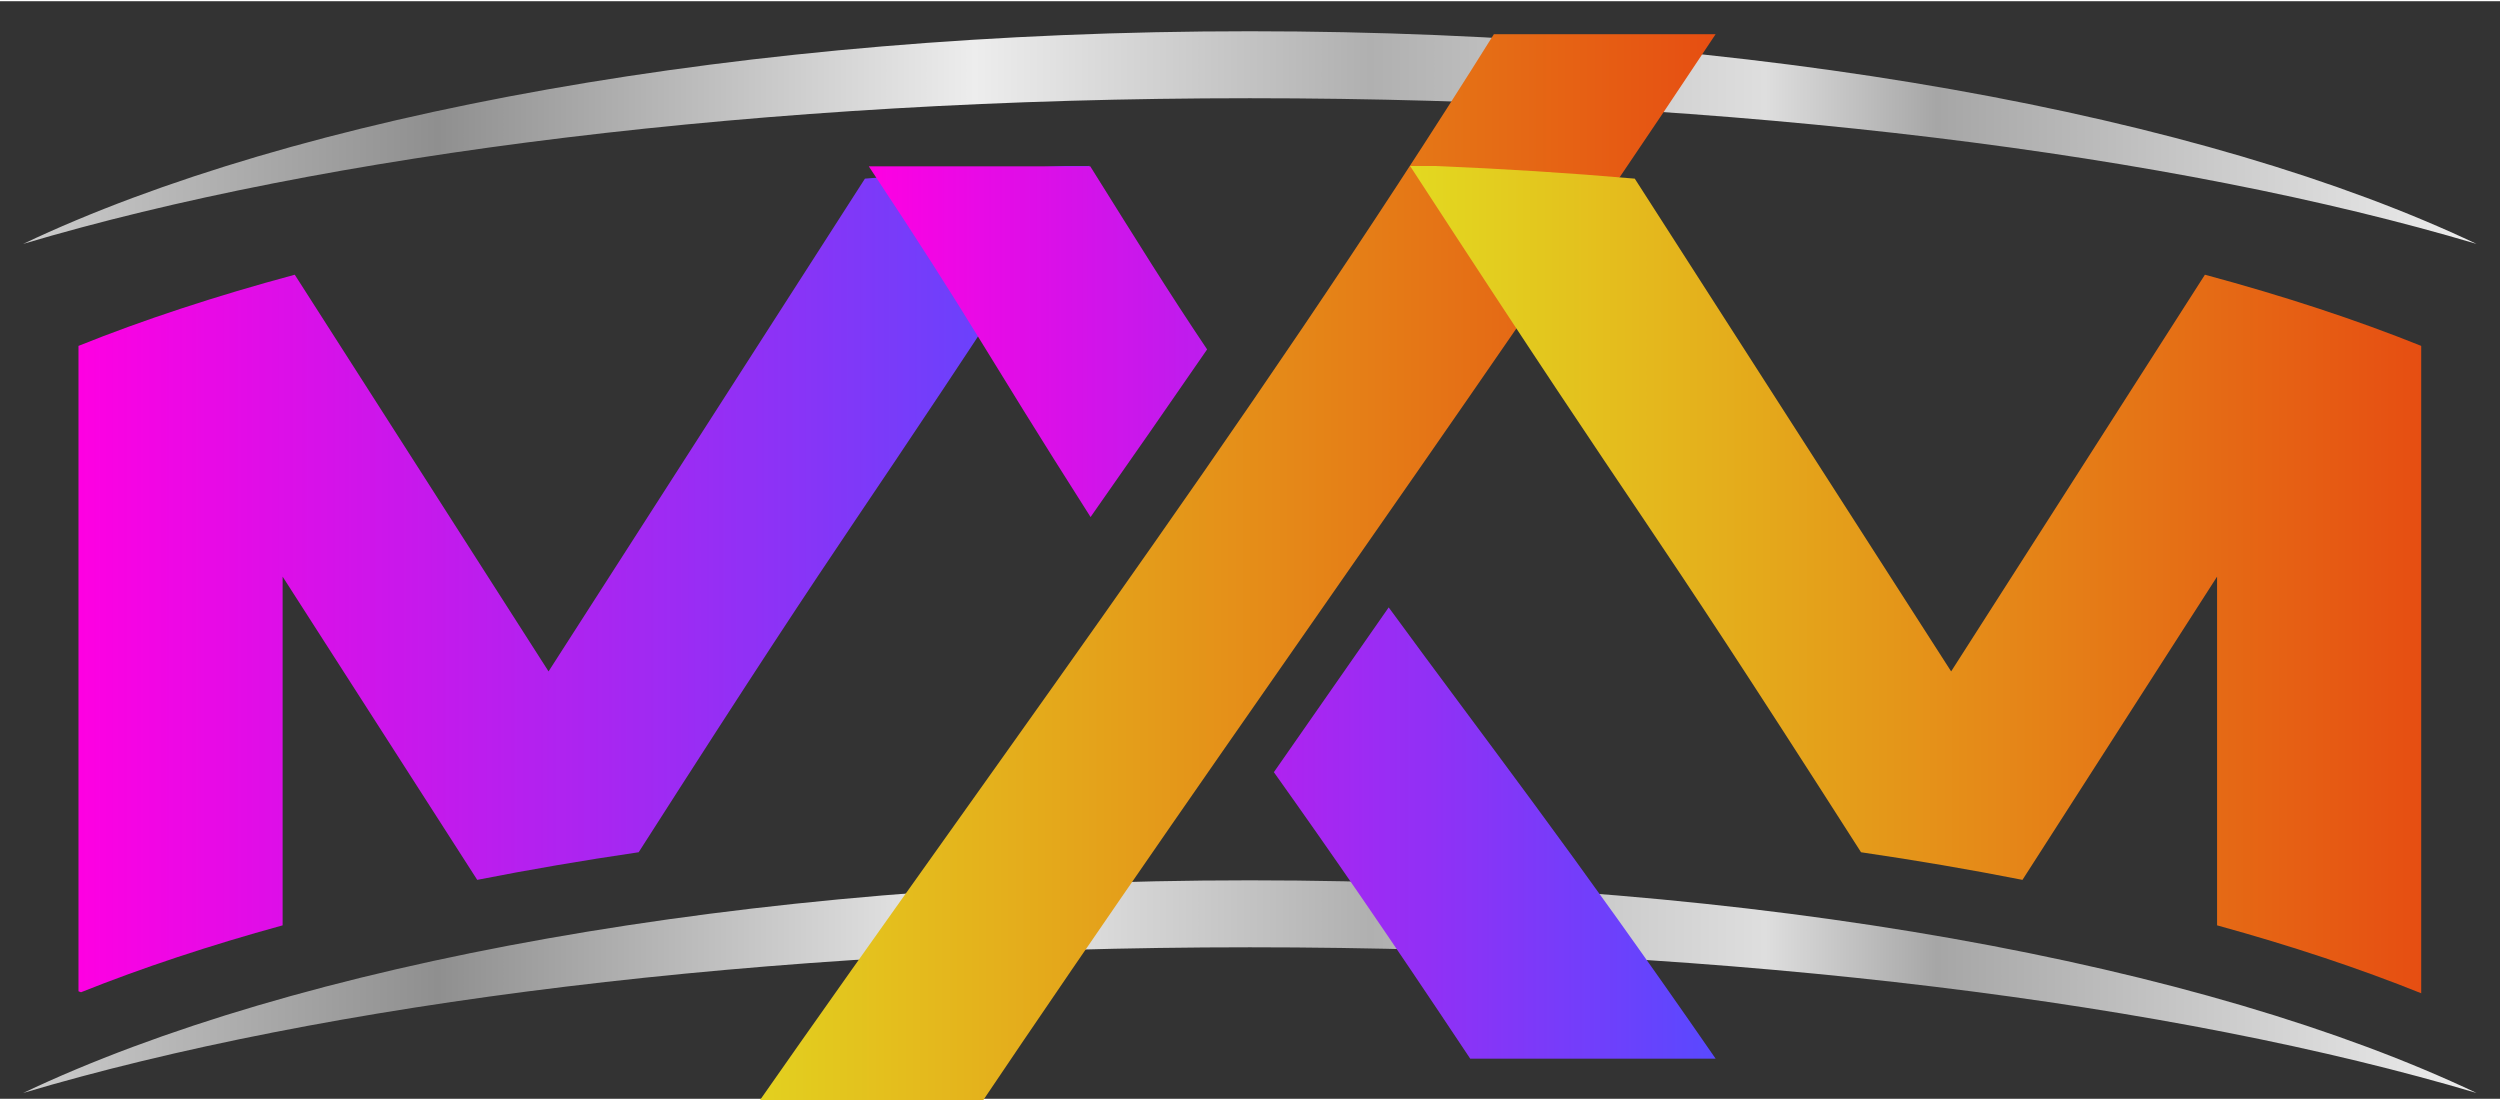 <?xml version="1.0" encoding="UTF-8"?>
<svg xmlns="http://www.w3.org/2000/svg" xmlns:xlink="http://www.w3.org/1999/xlink" xml:space="preserve" width="100" height="44" version="1.1" style="shape-rendering:geometricPrecision; text-rendering:geometricPrecision; image-rendering:optimizeQuality; fill-rule:evenodd; clip-rule:evenodd"
viewBox="1400 3500 8200 3600">
 <rect x="1400" y="3500" width="8200" height="3600" fill="#333333" stroke="none"/>
 <defs>
  <style type="text/css">
   <![CDATA[
    .fil2 {fill:url(#id0)}
    .fil1 {fill:url(#id1)}
    .fil5 {fill:url(#id2)}
    .fil6 {fill:url(#id3)}
    .fil4 {fill:url(#id4)}
    .fil3 {fill:url(#id5)}
   ]]>
  </style>
  <linearGradient id="id0" gradientUnits="userSpaceOnUse" x1="1475.71" y1="6732.22" x2="9523.22" y2="6732.22">
   <stop offset="0" style="stop-opacity:1; stop-color:#CCCCCC"/>
   <stop offset="0.169" style="stop-opacity:1; stop-color:#8F8F8F"/>
   <stop offset="0.388" style="stop-opacity:1; stop-color:#EDEDED"/>
   <stop offset="0.549" style="stop-opacity:1; stop-color:#B0B0B0"/>
   <stop offset="0.71" style="stop-opacity:1; stop-color:#DEDEDE"/>
   <stop offset="0.78" style="stop-opacity:1; stop-color:#A6A6A6"/>
   <stop offset="1" style="stop-opacity:1; stop-color:#EDEDED"/>
  </linearGradient>
  <linearGradient id="id1" gradientUnits="userSpaceOnUse" xlink:href="#id0" x1="1475.71" y1="3947.32" x2="9523.22" y2="3947.32">
  </linearGradient>
  <linearGradient id="id2" gradientUnits="userSpaceOnUse" x1="7027.2" y1="5504.91" x2="4249.59" y2="5504.91">
   <stop offset="0" style="stop-opacity:1; stop-color:#5949FF"/>
   <stop offset="1" style="stop-opacity:1; stop-color:#FE00E2"/>
  </linearGradient>
  <linearGradient id="id3" gradientUnits="userSpaceOnUse" x1="6025" y1="5546.22" x2="9341.54" y2="5546.22">
   <stop offset="0" style="stop-opacity:1; stop-color:#E3D920"/>
   <stop offset="1" style="stop-opacity:1; stop-color:#E64E12"/>
  </linearGradient>
  <linearGradient id="id4" gradientUnits="userSpaceOnUse" xlink:href="#id3" x1="3685.89" y1="5504.91" x2="7027.2" y2="5504.91">
  </linearGradient>
  <linearGradient id="id5" gradientUnits="userSpaceOnUse" x1="1657.43" y1="5544.4" x2="4973.97" y2="5544.4">
   <stop offset="0" style="stop-opacity:1; stop-color:#FE00E2"/>
   <stop offset="1" style="stop-opacity:1; stop-color:#5949FF"/>
  </linearGradient>
 </defs>
 <g id="Layer_x0020_1">
  <g id="_2247696381296">
   <path class="fil1" d="M5499.47 3598.52c1664.38,0 3135.19,275.77 4023.75,697.56 -984.43,-293.11 -2422.09,-477.9 -4023.75,-477.9 -1601.67,0 -3039.33,184.79 -4023.76,477.9 888.56,-421.79 2359.37,-697.56 4023.76,-697.56z"/>
   <path class="fil2" d="M5499.47 6383.46c1664.38,0 3135.19,275.76 4023.75,697.56 -984.43,-293.11 -2422.09,-477.9 -4023.75,-477.9 -1601.67,0 -3039.33,184.79 -4023.76,477.9 888.56,-421.8 2359.37,-697.56 4023.76,-697.56z"/>
   <path class="fil3" d="M1665.63 6750.62l-8.2 -3.23 0 -2116.85c212.51,-85.5 450.31,-163.68 709.4,-233.48l832.41 1301.16 1037.72 -1616.27c213.15,-18.51 431.87,-32.44 655.11,-41.46l81.9 -0.12c-859.88,1321.8 -689.86,1016.59 -1479.18,2251.02 -182.5,26.75 -359.27,57.02 -529.52,90.55l-638.31 -994.58 0 -215.88 0 1359.65c-240.42,66.12 -461.88,139.67 -661.33,219.49z"/>
   <path class="fil4" d="M6299.91 3608.21c-826.98,1322.34 -1713.45,2490.14 -2614.02,3793.41l740.21 0c871.31,-1310.7 1735.15,-2488.15 2601.1,-3793.41l-727.29 0z"/>
   <path class="fil5" d="M4975.98 4041.47c159.86,255.59 253.32,406.74 383.35,600.59 -126.72,184.08 -254.18,367.17 -382.28,549.82 -365.47,-574.04 -381.08,-628.3 -727.49,-1150.41l726.42 0zm978.97 1446.76c318.42,435.7 588.25,779.63 1072.25,1480.13l-804.96 0c-275.58,-414.55 -446.51,-662.03 -643.94,-939.61 125.56,-180.47 251.12,-360.5 376.65,-540.52z"/>
   <path class="fil6" d="M6025 4040.37l81.86 0.12c223.28,9.02 442,22.95 655.15,41.46l1037.71 1616.27 832.42 -1301.16c259.09,69.8 496.89,147.98 709.4,233.48l0 2123.38c-201.58,-81.1 -425.81,-155.72 -669.53,-222.79l0 -1359.65 0 215.88 -638.31 994.58c-170.25,-33.53 -347.02,-63.8 -529.52,-90.55 -789.32,-1234.43 -619.3,-929.22 -1479.18,-2251.02z"/>
  </g>
 </g>
</svg>
